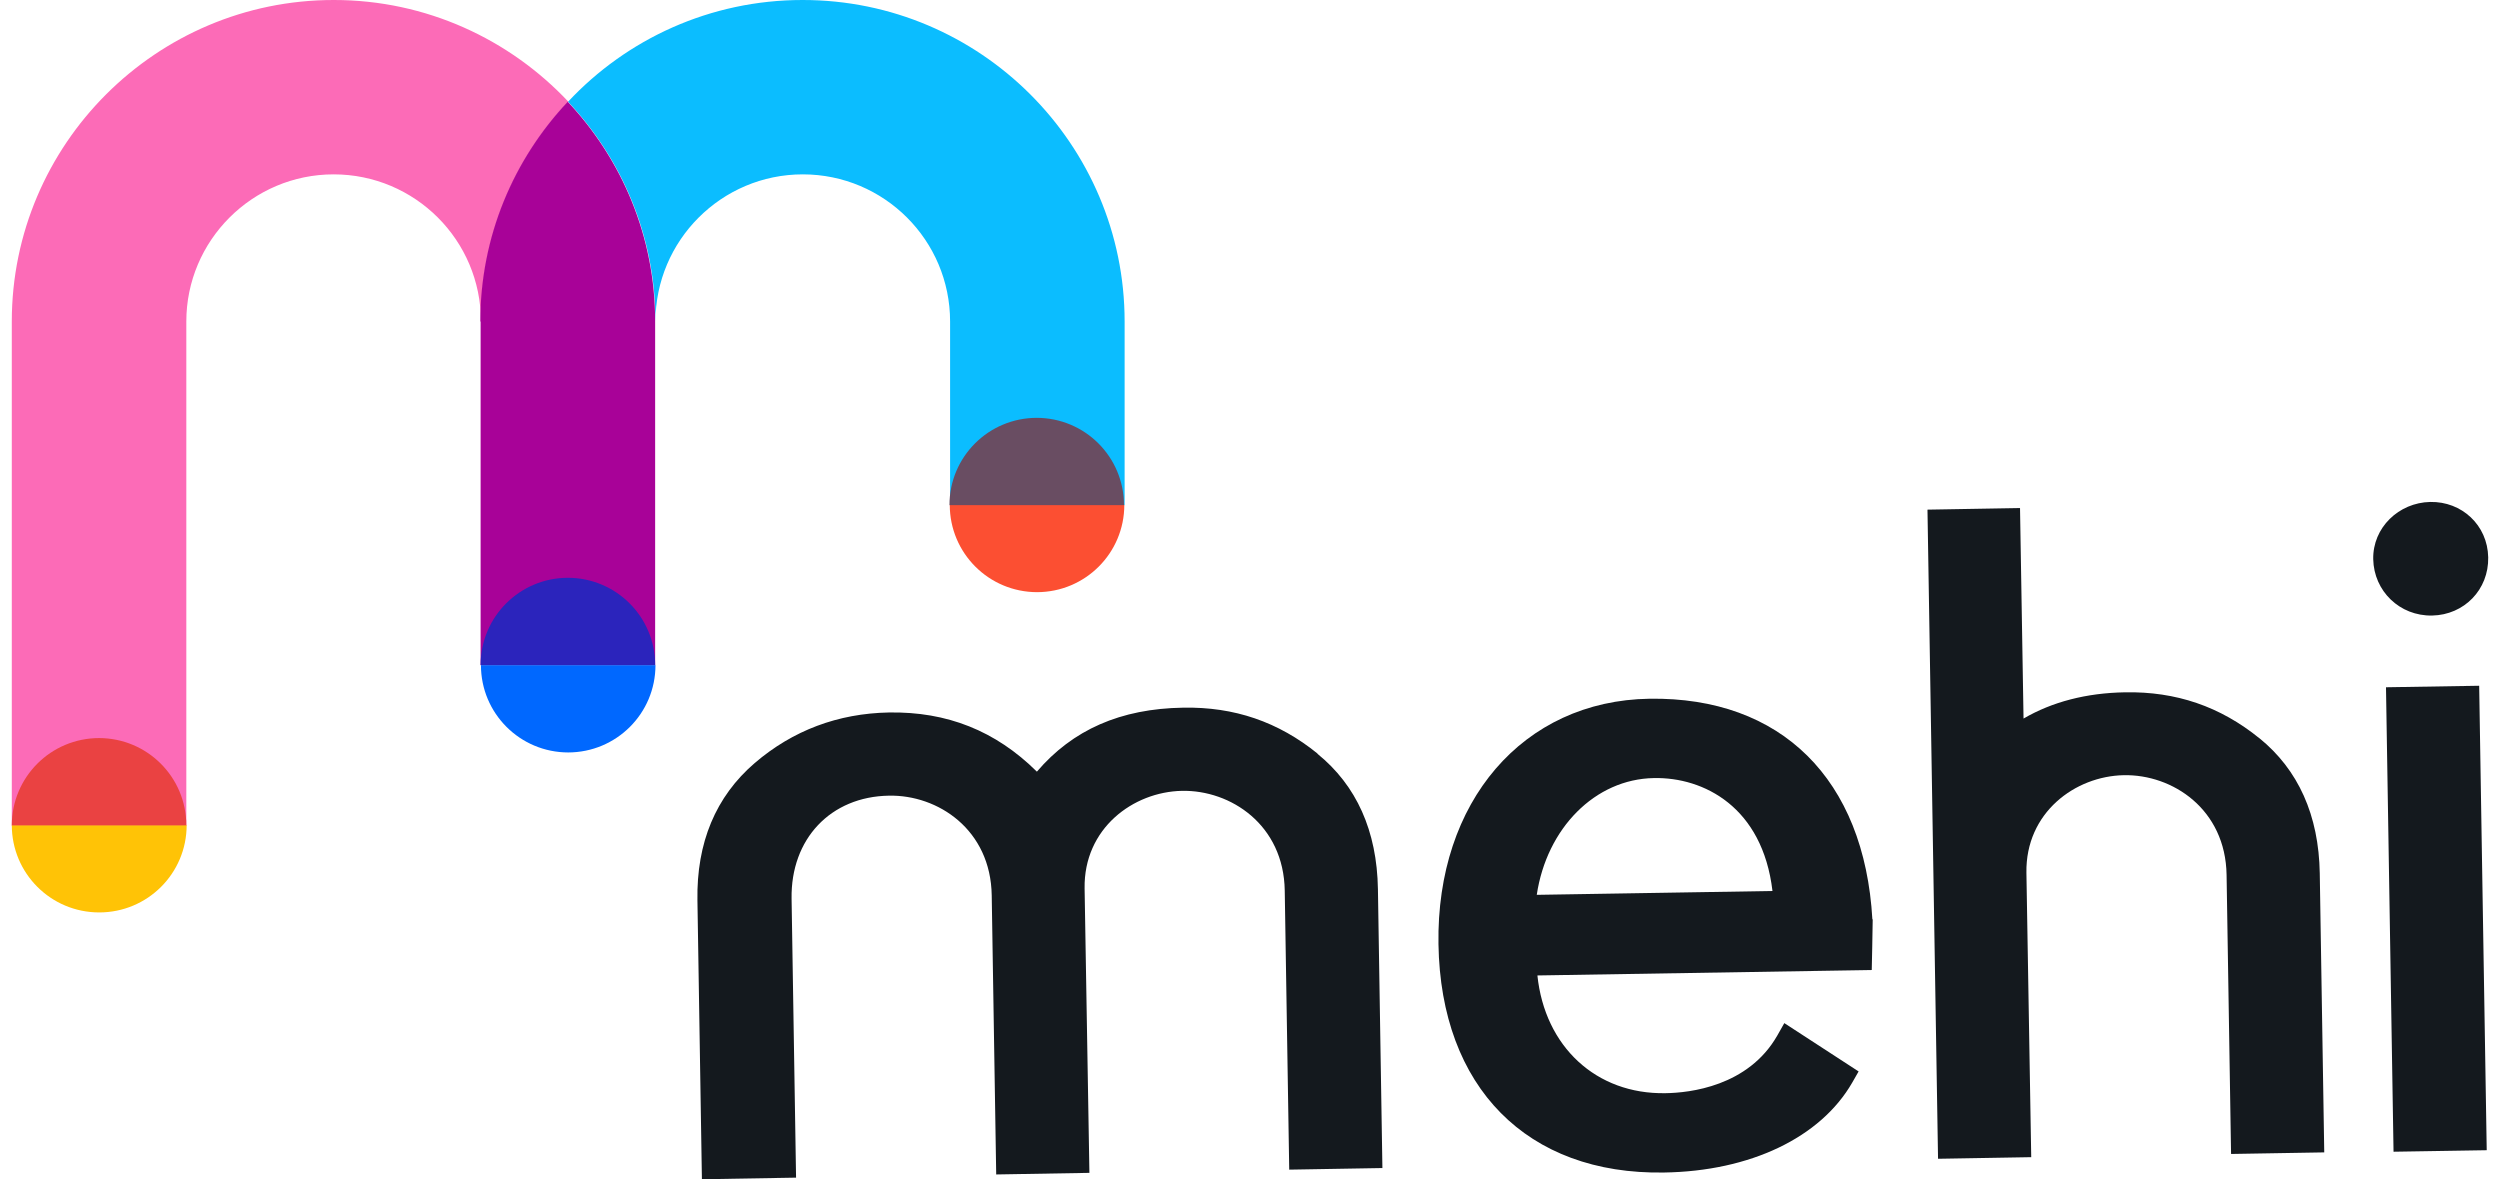 <svg width="106" height="50" viewBox="0 0 106 50" fill="none" xmlns="http://www.w3.org/2000/svg">
<g clip-path="url(#clip0_340_9294)">
<path d="M14.146 0C6.624 0 0.5 6.118 0.5 13.633V34.997H7.9V13.633C7.9 10.201 10.697 7.393 14.146 7.393C17.595 7.393 20.392 10.187 20.392 13.633C20.392 10.024 21.804 6.755 24.099 4.314C21.614 1.668 18.07 0 14.16 0L14.146 0Z" fill="#FC6BB7"/>
<path d="M34.024 0C30.114 0 26.57 1.655 24.085 4.314C26.38 6.755 27.792 10.024 27.792 13.633C27.792 10.201 30.589 7.393 34.038 7.393C37.487 7.393 40.284 10.187 40.284 13.633V21.419H47.684V13.633C47.684 6.118 41.56 0 34.038 0H34.024Z" fill="#0BBDFF"/>
<path d="M20.378 13.633V28.201H27.778V13.633C27.778 10.024 26.366 6.755 24.072 4.314C21.777 6.755 20.365 10.024 20.365 13.633H20.378Z" fill="#A80298"/>
<path d="M24.085 31.904C26.136 31.904 27.792 30.25 27.792 28.201H20.392C20.392 30.25 22.049 31.904 24.099 31.904H24.085Z" fill="#0068FF"/>
<path d="M24.085 24.498C22.035 24.498 20.378 26.153 20.378 28.201H27.779C27.779 26.153 26.122 24.498 24.072 24.498H24.085Z" fill="#2B24BC"/>
<path d="M43.964 25.108C46.014 25.108 47.671 23.454 47.671 21.405H40.27C40.27 23.454 41.927 25.108 43.977 25.108H43.964Z" fill="#FC4F32"/>
<path d="M43.964 17.716C41.913 17.716 40.257 19.371 40.257 21.419H47.657C47.657 19.371 46 17.716 43.95 17.716H43.964Z" fill="#694D62"/>
<path d="M4.207 38.687C6.257 38.687 7.914 37.032 7.914 34.984H0.5C0.5 37.032 2.157 38.687 4.207 38.687Z" fill="#FFC306"/>
<path d="M4.207 31.294C2.157 31.294 0.5 32.949 0.5 34.997H7.9C7.9 32.949 6.244 31.294 4.193 31.294H4.207Z" fill="#EA4242"/>
<path d="M79.389 38.985C79.049 33.03 75.519 29.544 69.939 29.626C64.575 29.707 60.895 33.993 60.991 40.03C61.086 46.107 64.752 49.81 70.55 49.715C74.202 49.661 77.189 48.237 78.534 45.903L78.805 45.429L75.655 43.38L75.356 43.909C74.121 46.066 71.636 46.337 70.618 46.351C67.671 46.405 65.499 44.371 65.186 41.359L79.362 41.129C79.362 41.129 79.403 39.297 79.403 38.972L79.389 38.985ZM65.159 37.941C65.58 35.119 67.63 33.03 70.129 32.99C72.233 32.949 74.732 34.211 75.153 37.778L65.159 37.941Z" fill="#14191E"/>
<path d="M55.872 31.959C54.202 30.602 52.328 29.965 50.169 30.005C47.508 30.046 45.484 30.941 43.964 32.718C42.212 30.982 40.148 30.168 37.691 30.209C35.532 30.25 33.617 30.968 32.001 32.352C30.345 33.776 29.53 35.73 29.571 38.172L29.761 50L33.753 49.932L33.563 38.104C33.522 35.567 35.219 33.776 37.691 33.736C39.768 33.695 42.008 35.174 42.049 37.968L42.239 49.797L46.191 49.729L45.987 37.67C45.946 35.119 48.051 33.573 50.115 33.532C52.178 33.492 54.432 34.97 54.473 37.764L54.663 49.593L58.614 49.525L58.424 37.697C58.384 35.228 57.515 33.302 55.858 31.959H55.872Z" fill="#14191E"/>
<path d="M95.805 31.308C94.135 29.951 92.261 29.314 90.102 29.354C88.459 29.381 87.007 29.761 85.798 30.467L85.649 21.541L81.725 21.609L82.173 49.132L86.124 49.064L85.92 37.005C85.879 34.455 87.984 32.908 90.048 32.868C92.112 32.827 94.366 34.306 94.407 37.1L94.597 48.928L98.548 48.861L98.358 37.032C98.317 34.563 97.448 32.637 95.792 31.294L95.805 31.308Z" fill="#14191E"/>
<path d="M103.124 26.099C104.481 26.072 105.527 25 105.5 23.63C105.473 22.26 104.373 21.256 103.042 21.283C101.711 21.31 100.598 22.368 100.625 23.711C100.652 25.054 101.739 26.126 103.124 26.099Z" fill="#14191E"/>
<path d="M105.117 29.076L101.166 29.14L101.486 48.833L105.437 48.769L105.117 29.076Z" fill="#14191E"/>
</g>
<defs>
<clipPath id="clip0_340_9294">
<rect width="105" height="50" fill="white" transform="translate(0.5)"/>
</clipPath>
</defs>
</svg>
